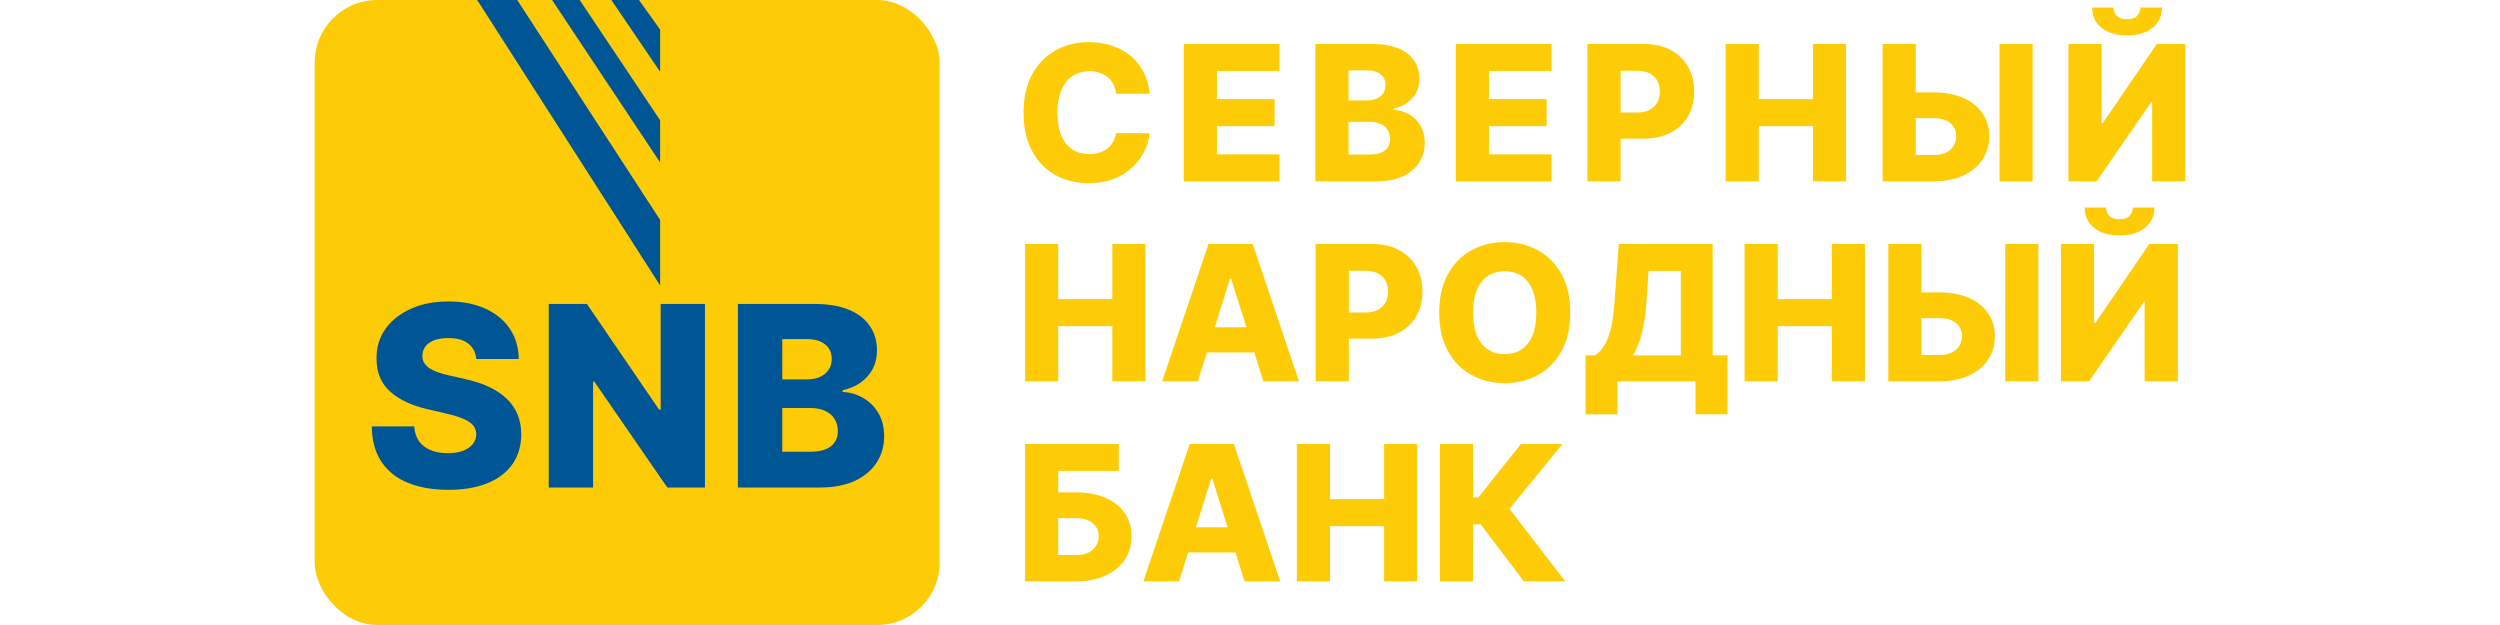<svg width="200" height="50" viewBox="0 0 200 50" fill="none" xmlns="http://www.w3.org/2000/svg">
<path d="M91.974 7.501H89.292C89.257 7.225 89.183 6.977 89.073 6.755C88.962 6.533 88.815 6.344 88.633 6.187C88.451 6.029 88.234 5.91 87.984 5.827C87.737 5.742 87.464 5.699 87.163 5.699C86.631 5.699 86.171 5.829 85.785 6.09C85.403 6.351 85.108 6.728 84.9 7.222C84.697 7.715 84.595 8.312 84.595 9.013C84.595 9.742 84.698 10.353 84.906 10.847C85.117 11.336 85.412 11.707 85.791 11.957C86.173 12.204 86.625 12.327 87.147 12.327C87.441 12.327 87.707 12.289 87.946 12.214C88.189 12.139 88.402 12.03 88.585 11.887C88.77 11.741 88.922 11.564 89.04 11.356C89.162 11.145 89.246 10.908 89.292 10.643L91.974 10.659C91.927 11.145 91.786 11.624 91.55 12.096C91.318 12.568 90.998 12.999 90.59 13.389C90.183 13.775 89.686 14.082 89.099 14.311C88.517 14.54 87.848 14.654 87.094 14.654C86.1 14.654 85.21 14.436 84.423 14C83.64 13.56 83.022 12.92 82.568 12.08C82.114 11.24 81.887 10.218 81.887 9.013C81.887 7.804 82.117 6.78 82.579 5.94C83.04 5.1 83.663 4.462 84.45 4.026C85.237 3.589 86.118 3.371 87.094 3.371C87.759 3.371 88.374 3.464 88.939 3.65C89.503 3.833 90 4.101 90.429 4.455C90.858 4.805 91.207 5.236 91.475 5.747C91.743 6.258 91.909 6.843 91.974 7.501Z" fill="#FDCC07"/>
<path d="M94.701 14.504V3.521H102.359V5.677H97.355V7.93H101.967V10.091H97.355V12.348H102.359V14.504H94.701Z" fill="#FDCC07"/>
<path d="M105.229 14.504V3.521H109.809C110.631 3.521 111.319 3.638 111.873 3.87C112.431 4.102 112.849 4.428 113.128 4.846C113.41 5.264 113.552 5.749 113.552 6.299C113.552 6.718 113.464 7.091 113.289 7.42C113.114 7.745 112.872 8.015 112.565 8.23C112.258 8.444 111.902 8.594 111.498 8.68V8.788C111.941 8.809 112.35 8.929 112.726 9.147C113.105 9.365 113.409 9.669 113.638 10.059C113.866 10.445 113.981 10.902 113.981 11.431C113.981 12.021 113.831 12.549 113.53 13.013C113.23 13.474 112.796 13.839 112.227 14.107C111.659 14.372 110.969 14.504 110.157 14.504H105.229ZM107.883 12.364H109.524C110.1 12.364 110.524 12.255 110.795 12.037C111.071 11.819 111.208 11.515 111.208 11.126C111.208 10.843 111.142 10.6 111.01 10.396C110.878 10.189 110.69 10.03 110.447 9.919C110.204 9.805 109.912 9.747 109.573 9.747H107.883V12.364ZM107.883 8.037H109.353C109.642 8.037 109.9 7.989 110.125 7.892C110.35 7.795 110.525 7.656 110.651 7.474C110.779 7.291 110.844 7.072 110.844 6.814C110.844 6.446 110.713 6.156 110.452 5.945C110.191 5.734 109.839 5.629 109.396 5.629H107.883V8.037Z" fill="#FDCC07"/>
<path d="M116.465 14.504V3.521H124.123V5.677H119.12V7.93H123.731V10.091H119.12V12.348H124.123V14.504H116.465Z" fill="#FDCC07"/>
<path d="M126.993 14.504V3.521H131.53C132.352 3.521 133.062 3.682 133.659 4.004C134.26 4.322 134.723 4.767 135.048 5.339C135.373 5.908 135.536 6.569 135.536 7.324C135.536 8.081 135.37 8.745 135.037 9.313C134.708 9.878 134.238 10.316 133.627 10.627C133.015 10.938 132.29 11.093 131.45 11.093H128.65V9.002H130.956C131.357 9.002 131.691 8.932 131.959 8.793C132.231 8.653 132.436 8.459 132.576 8.208C132.715 7.955 132.785 7.66 132.785 7.324C132.785 6.984 132.715 6.691 132.576 6.444C132.436 6.194 132.231 6.001 131.959 5.865C131.687 5.729 131.353 5.661 130.956 5.661H129.648V14.504H126.993Z" fill="#FDCC07"/>
<path d="M138.052 14.504V3.521H140.707V7.93H145.035V3.521H147.684V14.504H145.035V10.091H140.707V14.504H138.052Z" fill="#FDCC07"/>
<path d="M152.267 7.393H154.713C155.61 7.393 156.389 7.538 157.051 7.828C157.712 8.117 158.223 8.525 158.585 9.05C158.949 9.576 159.132 10.194 159.132 10.906C159.132 11.617 158.949 12.243 158.585 12.783C158.223 13.322 157.712 13.744 157.051 14.048C156.389 14.352 155.61 14.504 154.713 14.504H150.61V3.521H153.26V12.402H154.713C155.099 12.402 155.424 12.336 155.689 12.204C155.957 12.068 156.159 11.885 156.295 11.656C156.434 11.424 156.502 11.167 156.499 10.884C156.502 10.477 156.35 10.137 156.043 9.865C155.735 9.59 155.292 9.453 154.713 9.453H152.267V7.393ZM162.612 3.521V14.504H159.963V3.521H162.612Z" fill="#FDCC07"/>
<path d="M165.48 3.521H168.129V9.849H168.22L172.542 3.521H174.827V14.504H172.172V8.165H172.102L167.727 14.504H165.48V3.521ZM171.234 0.604H172.96C172.957 1.276 172.703 1.816 172.199 2.224C171.698 2.631 171.019 2.835 170.161 2.835C169.303 2.835 168.622 2.631 168.118 2.224C167.618 1.816 167.369 1.276 167.373 0.604H169.083C169.08 0.84 169.16 1.055 169.325 1.248C169.489 1.441 169.768 1.537 170.161 1.537C170.544 1.537 170.817 1.443 170.982 1.253C171.146 1.064 171.23 0.847 171.234 0.604Z" fill="#FDCC07"/>
<path d="M82.005 30.504V19.521H84.659V23.93H88.987V19.521H91.636V30.504H88.987V26.091H84.659V30.504H82.005Z" fill="#FDCC07"/>
<path d="M95.828 30.504H92.975L96.68 19.521H100.214L103.92 30.504H101.067L98.487 22.289H98.402L95.828 30.504ZM95.447 26.182H101.41V28.198H95.447V26.182Z" fill="#FDCC07"/>
<path d="M105.253 30.504V19.521H109.79C110.612 19.521 111.322 19.682 111.919 20.004C112.519 20.322 112.982 20.767 113.308 21.339C113.633 21.908 113.796 22.569 113.796 23.324C113.796 24.081 113.63 24.745 113.297 25.313C112.968 25.878 112.498 26.316 111.887 26.627C111.275 26.938 110.55 27.093 109.709 27.093H106.91V25.002H109.216C109.617 25.002 109.951 24.932 110.219 24.793C110.491 24.654 110.696 24.459 110.836 24.208C110.975 23.954 111.045 23.66 111.045 23.324C111.045 22.984 110.975 22.691 110.836 22.444C110.696 22.194 110.491 22.001 110.219 21.865C109.947 21.729 109.613 21.661 109.216 21.661H107.908V30.504H105.253Z" fill="#FDCC07"/>
<path d="M125.621 25.013C125.621 26.221 125.389 27.245 124.924 28.085C124.459 28.926 123.83 29.564 123.036 30C122.246 30.436 121.36 30.654 120.376 30.654C119.39 30.654 118.501 30.434 117.711 29.995C116.921 29.555 116.294 28.917 115.829 28.08C115.368 27.24 115.137 26.218 115.137 25.013C115.137 23.804 115.368 22.78 115.829 21.94C116.294 21.1 116.921 20.462 117.711 20.026C118.501 19.589 119.39 19.371 120.376 19.371C121.36 19.371 122.246 19.589 123.036 20.026C123.83 20.462 124.459 21.1 124.924 21.94C125.389 22.78 125.621 23.804 125.621 25.013ZM122.908 25.013C122.908 24.298 122.806 23.694 122.602 23.2C122.402 22.707 122.112 22.333 121.733 22.079C121.358 21.826 120.906 21.699 120.376 21.699C119.851 21.699 119.399 21.826 119.02 22.079C118.641 22.333 118.349 22.707 118.146 23.2C117.945 23.694 117.845 24.298 117.845 25.013C117.845 25.728 117.945 26.332 118.146 26.825C118.349 27.319 118.641 27.692 119.02 27.946C119.399 28.2 119.851 28.327 120.376 28.327C120.906 28.327 121.358 28.2 121.733 27.946C122.112 27.692 122.402 27.319 122.602 26.825C122.806 26.332 122.908 25.728 122.908 25.013Z" fill="#FDCC07"/>
<path d="M126.845 33.148V28.434H127.601C127.855 28.262 128.087 28.023 128.298 27.715C128.509 27.404 128.689 26.968 128.839 26.407C128.99 25.842 129.097 25.097 129.161 24.171L129.504 19.521H137.017V28.434H138.197V33.142H135.645V30.504H129.397V33.148H126.845ZM130.647 28.434H134.465V21.677H131.885L131.714 24.171C131.667 24.868 131.592 25.483 131.489 26.016C131.385 26.548 131.262 27.013 131.119 27.41C130.976 27.803 130.818 28.145 130.647 28.434Z" fill="#FDCC07"/>
<path d="M139.565 30.504V19.521H142.22V23.93H146.548V19.521H149.197V30.504H146.548V26.091H142.22V30.504H139.565Z" fill="#FDCC07"/>
<path d="M152.723 23.393H155.169C156.066 23.393 156.845 23.538 157.507 23.828C158.168 24.117 158.679 24.525 159.041 25.05C159.405 25.576 159.588 26.194 159.588 26.906C159.588 27.617 159.405 28.243 159.041 28.783C158.679 29.323 158.168 29.744 157.507 30.048C156.845 30.352 156.066 30.504 155.169 30.504H151.066V19.521H153.716V28.402H155.169C155.555 28.402 155.88 28.336 156.145 28.203C156.413 28.068 156.615 27.885 156.751 27.657C156.89 27.424 156.958 27.167 156.955 26.884C156.958 26.477 156.806 26.137 156.499 25.865C156.191 25.59 155.748 25.453 155.169 25.453H152.723V23.393ZM163.068 19.521V30.504H160.419V19.521H163.068Z" fill="#FDCC07"/>
<path d="M164.879 19.521H167.528V25.849H167.619L171.941 19.521H174.226V30.504H171.571V24.166H171.501L167.125 30.504H164.879V19.521ZM170.633 16.604H172.359C172.356 17.276 172.102 17.816 171.598 18.224C171.097 18.631 170.418 18.835 169.56 18.835C168.702 18.835 168.021 18.631 167.517 18.224C167.016 17.816 166.768 17.276 166.772 16.604H168.482C168.479 16.84 168.559 17.055 168.724 17.248C168.888 17.441 169.167 17.537 169.56 17.537C169.943 17.537 170.216 17.443 170.381 17.253C170.545 17.064 170.629 16.847 170.633 16.604Z" fill="#FDCC07"/>
<path d="M82.005 46.504V35.522H89.507V37.677H84.659V39.393H86.107C87.001 39.393 87.778 39.538 88.44 39.828C89.105 40.117 89.618 40.525 89.979 41.05C90.344 41.576 90.526 42.194 90.526 42.906C90.526 43.617 90.344 44.243 89.979 44.783C89.618 45.322 89.105 45.744 88.44 46.048C87.778 46.352 87.001 46.504 86.107 46.504H82.005ZM84.659 44.402H86.107C86.493 44.402 86.819 44.336 87.083 44.203C87.351 44.068 87.553 43.885 87.689 43.657C87.829 43.424 87.898 43.167 87.898 42.884C87.898 42.477 87.744 42.137 87.437 41.865C87.129 41.59 86.686 41.453 86.107 41.453H84.659V44.402Z" fill="#FDCC07"/>
<path d="M94.323 46.504H91.471L95.176 35.522H98.71L102.416 46.504H99.563L96.983 38.289H96.897L94.323 46.504ZM93.943 42.182H99.906V44.198H93.943V42.182Z" fill="#FDCC07"/>
<path d="M103.749 46.504V35.522H106.403V39.929H110.731V35.522H113.38V46.504H110.731V42.091H106.403V46.504H103.749Z" fill="#FDCC07"/>
<path d="M121.905 46.504L118.451 41.946H117.851V46.504H115.196V35.522H117.851V39.785H118.274L121.674 35.522H124.994L120.763 40.707L125.214 46.504H121.905Z" fill="#FDCC07"/>
<rect x="25.174" width="50" height="50" rx="5" fill="#FDCC07"/>
<path d="M38.103 28.718C38.055 28.192 37.842 27.784 37.465 27.492C37.092 27.195 36.559 27.047 35.865 27.047C35.407 27.047 35.024 27.107 34.718 27.227C34.412 27.346 34.183 27.511 34.03 27.721C33.877 27.927 33.798 28.163 33.793 28.431C33.784 28.651 33.827 28.845 33.922 29.012C34.023 29.179 34.166 29.328 34.353 29.456C34.544 29.581 34.773 29.691 35.041 29.786C35.309 29.882 35.61 29.966 35.944 30.037L37.206 30.324C37.933 30.482 38.574 30.692 39.128 30.955C39.687 31.218 40.156 31.531 40.533 31.894C40.916 32.258 41.205 32.676 41.401 33.149C41.597 33.622 41.697 34.153 41.702 34.741C41.697 35.668 41.463 36.464 40.999 37.129C40.536 37.793 39.869 38.302 38.999 38.656C38.134 39.01 37.089 39.187 35.865 39.187C34.637 39.187 33.566 39.002 32.653 38.634C31.74 38.266 31.03 37.707 30.524 36.956C30.017 36.206 29.756 35.257 29.742 34.11H33.141C33.169 34.583 33.296 34.978 33.521 35.293C33.745 35.609 34.054 35.848 34.446 36.01C34.843 36.173 35.301 36.254 35.822 36.254C36.3 36.254 36.707 36.189 37.041 36.06C37.381 35.931 37.641 35.752 37.823 35.523C38.005 35.293 38.098 35.03 38.103 34.734C38.098 34.456 38.012 34.22 37.844 34.024C37.677 33.823 37.419 33.651 37.07 33.508C36.726 33.359 36.286 33.223 35.751 33.099L34.216 32.74C32.945 32.449 31.943 31.978 31.212 31.328C30.481 30.673 30.117 29.789 30.122 28.675C30.117 27.767 30.361 26.971 30.854 26.287C31.346 25.604 32.027 25.071 32.897 24.688C33.767 24.306 34.759 24.115 35.873 24.115C37.01 24.115 37.998 24.308 38.834 24.695C39.675 25.078 40.328 25.616 40.791 26.309C41.255 27.002 41.492 27.805 41.501 28.718H38.103Z" fill="#005695"/>
<path d="M56.396 24.316V39H53.385L47.541 30.525H47.448V39H43.898V24.316H46.953L52.732 32.776H52.854V24.316H56.396Z" fill="#005695"/>
<path d="M59.032 39V24.316H65.155C66.254 24.316 67.174 24.471 67.915 24.782C68.661 25.092 69.22 25.527 69.593 26.087C69.971 26.646 70.16 27.294 70.16 28.03C70.16 28.589 70.043 29.088 69.808 29.528C69.574 29.963 69.251 30.324 68.84 30.611C68.429 30.898 67.954 31.099 67.413 31.213V31.357C68.006 31.385 68.554 31.545 69.055 31.837C69.562 32.129 69.969 32.535 70.274 33.056C70.58 33.572 70.733 34.184 70.733 34.892C70.733 35.68 70.533 36.385 70.131 37.007C69.73 37.623 69.149 38.111 68.389 38.469C67.629 38.823 66.706 39 65.621 39H59.032ZM62.581 36.139H64.775C65.544 36.139 66.111 35.993 66.474 35.702C66.842 35.41 67.026 35.004 67.026 34.483C67.026 34.105 66.938 33.78 66.761 33.508C66.584 33.23 66.333 33.018 66.008 32.87C65.683 32.717 65.294 32.64 64.839 32.64H62.581V36.139ZM62.581 30.353H64.546C64.933 30.353 65.277 30.288 65.578 30.159C65.879 30.03 66.113 29.844 66.281 29.6C66.453 29.356 66.539 29.062 66.539 28.718C66.539 28.226 66.364 27.838 66.015 27.556C65.666 27.274 65.196 27.133 64.603 27.133H62.581V30.353Z" fill="#005695"/>
<path d="M46.375 0H44.166L52.811 12.999V9.621L46.375 0Z" fill="#005695"/>
<path d="M38.174 0L52.811 22.838V17.596L41.378 0H38.512H38.174Z" fill="#005695"/>
<path d="M48.909 0L52.811 5.746V2.368L51.119 0H48.909Z" fill="#005695"/>
</svg>
